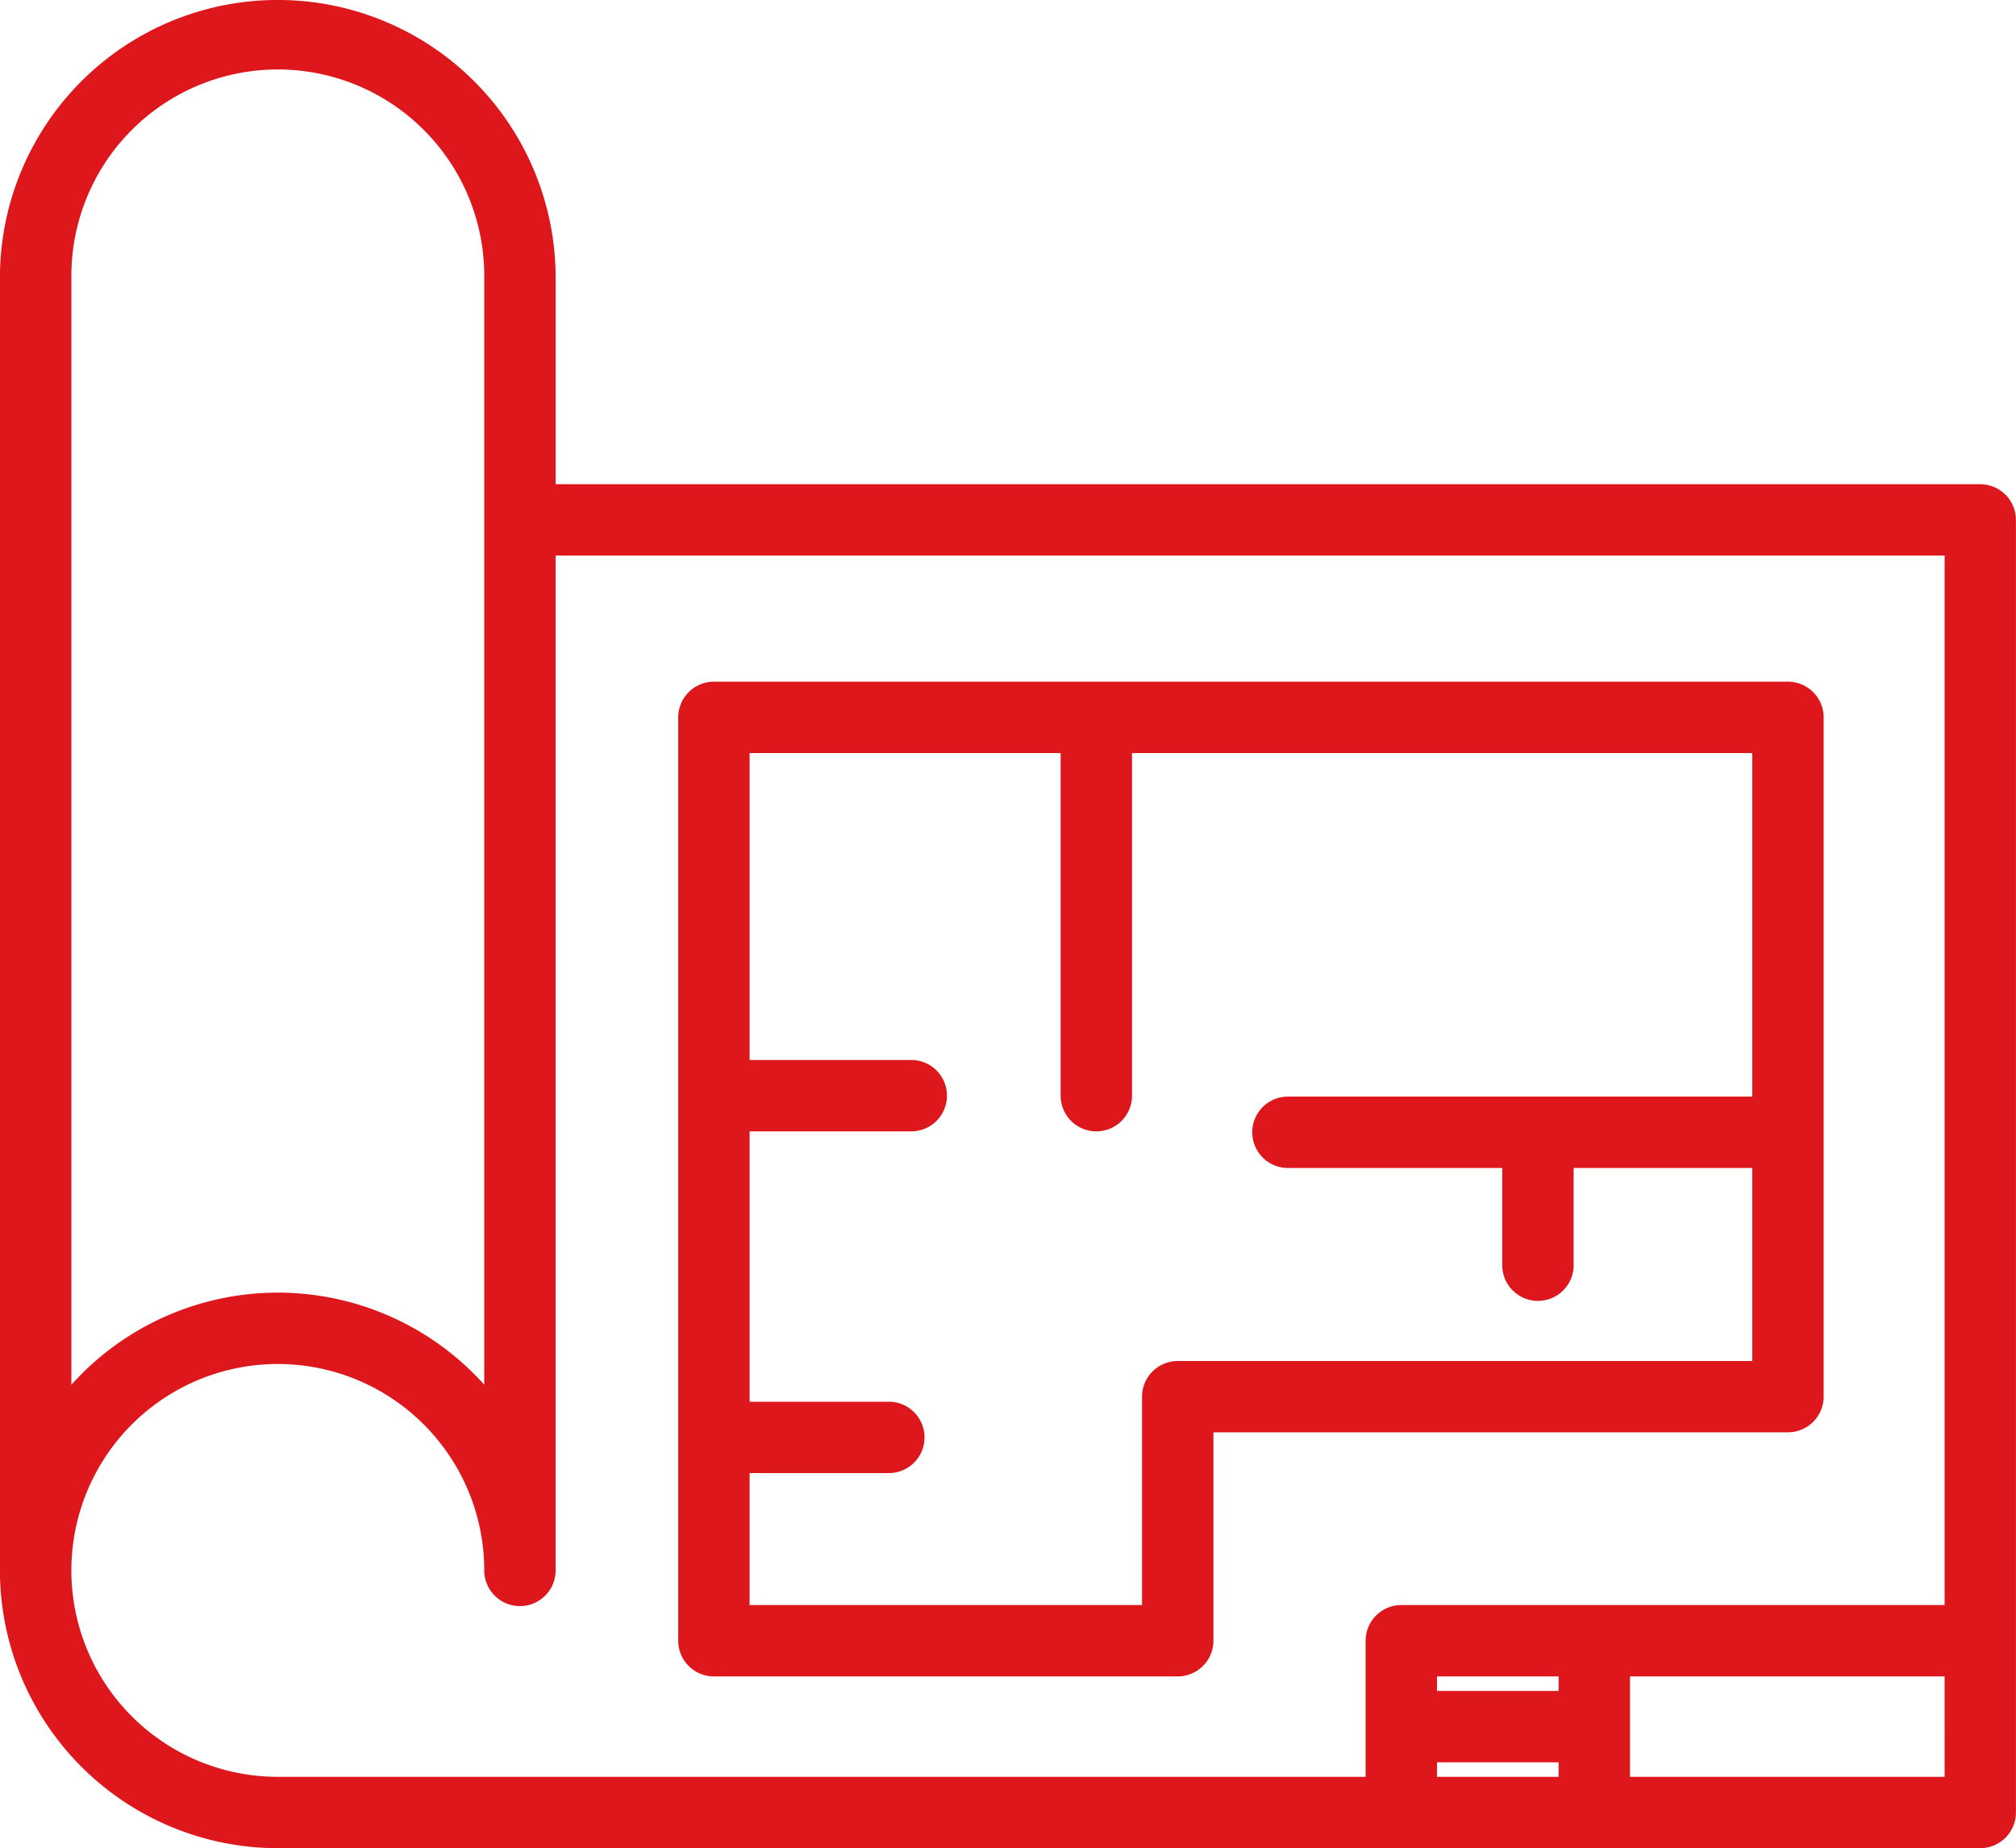 <svg xmlns="http://www.w3.org/2000/svg" width="115" height="105.443" viewBox="0 0 115 105.443">
  <g id="Raggruppa_1052" data-name="Raggruppa 1052" transform="translate(-755.204 -298.374)">
    <path id="Tracciato_1179" data-name="Tracciato 1179" d="M814.242,412.427H840.7a2.038,2.038,0,0,0,2.036-2.036V398.5h32.774a2.039,2.039,0,0,0,2.036-2.036V357.711a2.039,2.039,0,0,0-2.036-2.036H814.242a2.039,2.039,0,0,0-2.036,2.036v52.68A2.038,2.038,0,0,0,814.242,412.427Zm2.036-11.6h7.943a2.036,2.036,0,1,0,0-4.072h-7.943V381.33H825.5a2.036,2.036,0,0,0,0-4.072h-9.222V359.747h17.743v19.547a2.036,2.036,0,0,0,4.072,0V359.747h35.38v19.6H846.987a2.036,2.036,0,0,0,0,4.072h12.225v5.547a2.036,2.036,0,1,0,4.072,0v-5.547h10.189v11.013H840.7a2.038,2.038,0,0,0-2.036,2.036v11.888H816.278Z" transform="translate(-18.314 -18.41)" fill="#dd171c"/>
    <path id="Tracciato_1180" data-name="Tracciato 1180" d="M868.168,326H786.9V314.222a15.848,15.848,0,0,0-31.7,0v73.747a15.866,15.866,0,0,0,15.849,15.848h97.115a2.039,2.039,0,0,0,2.036-2.036V328.033A2.039,2.039,0,0,0,868.168,326ZM759.276,314.222a11.776,11.776,0,1,1,23.551,0v63.151a15.822,15.822,0,0,0-23.551.005Zm84.837,85.523h-6.938v-.828h6.938Zm0-4.9h-6.938v-.828h6.938Zm22.018,4.9H848.185v-5.728h17.946Zm0-9.8H835.139a2.039,2.039,0,0,0-2.036,2.036v7.764H771.052a11.776,11.776,0,1,1,11.775-11.776,2.036,2.036,0,1,0,4.072,0v-57.9h79.232Z" transform="translate(0)" fill="#dd171c"/>
  </g>
</svg>
